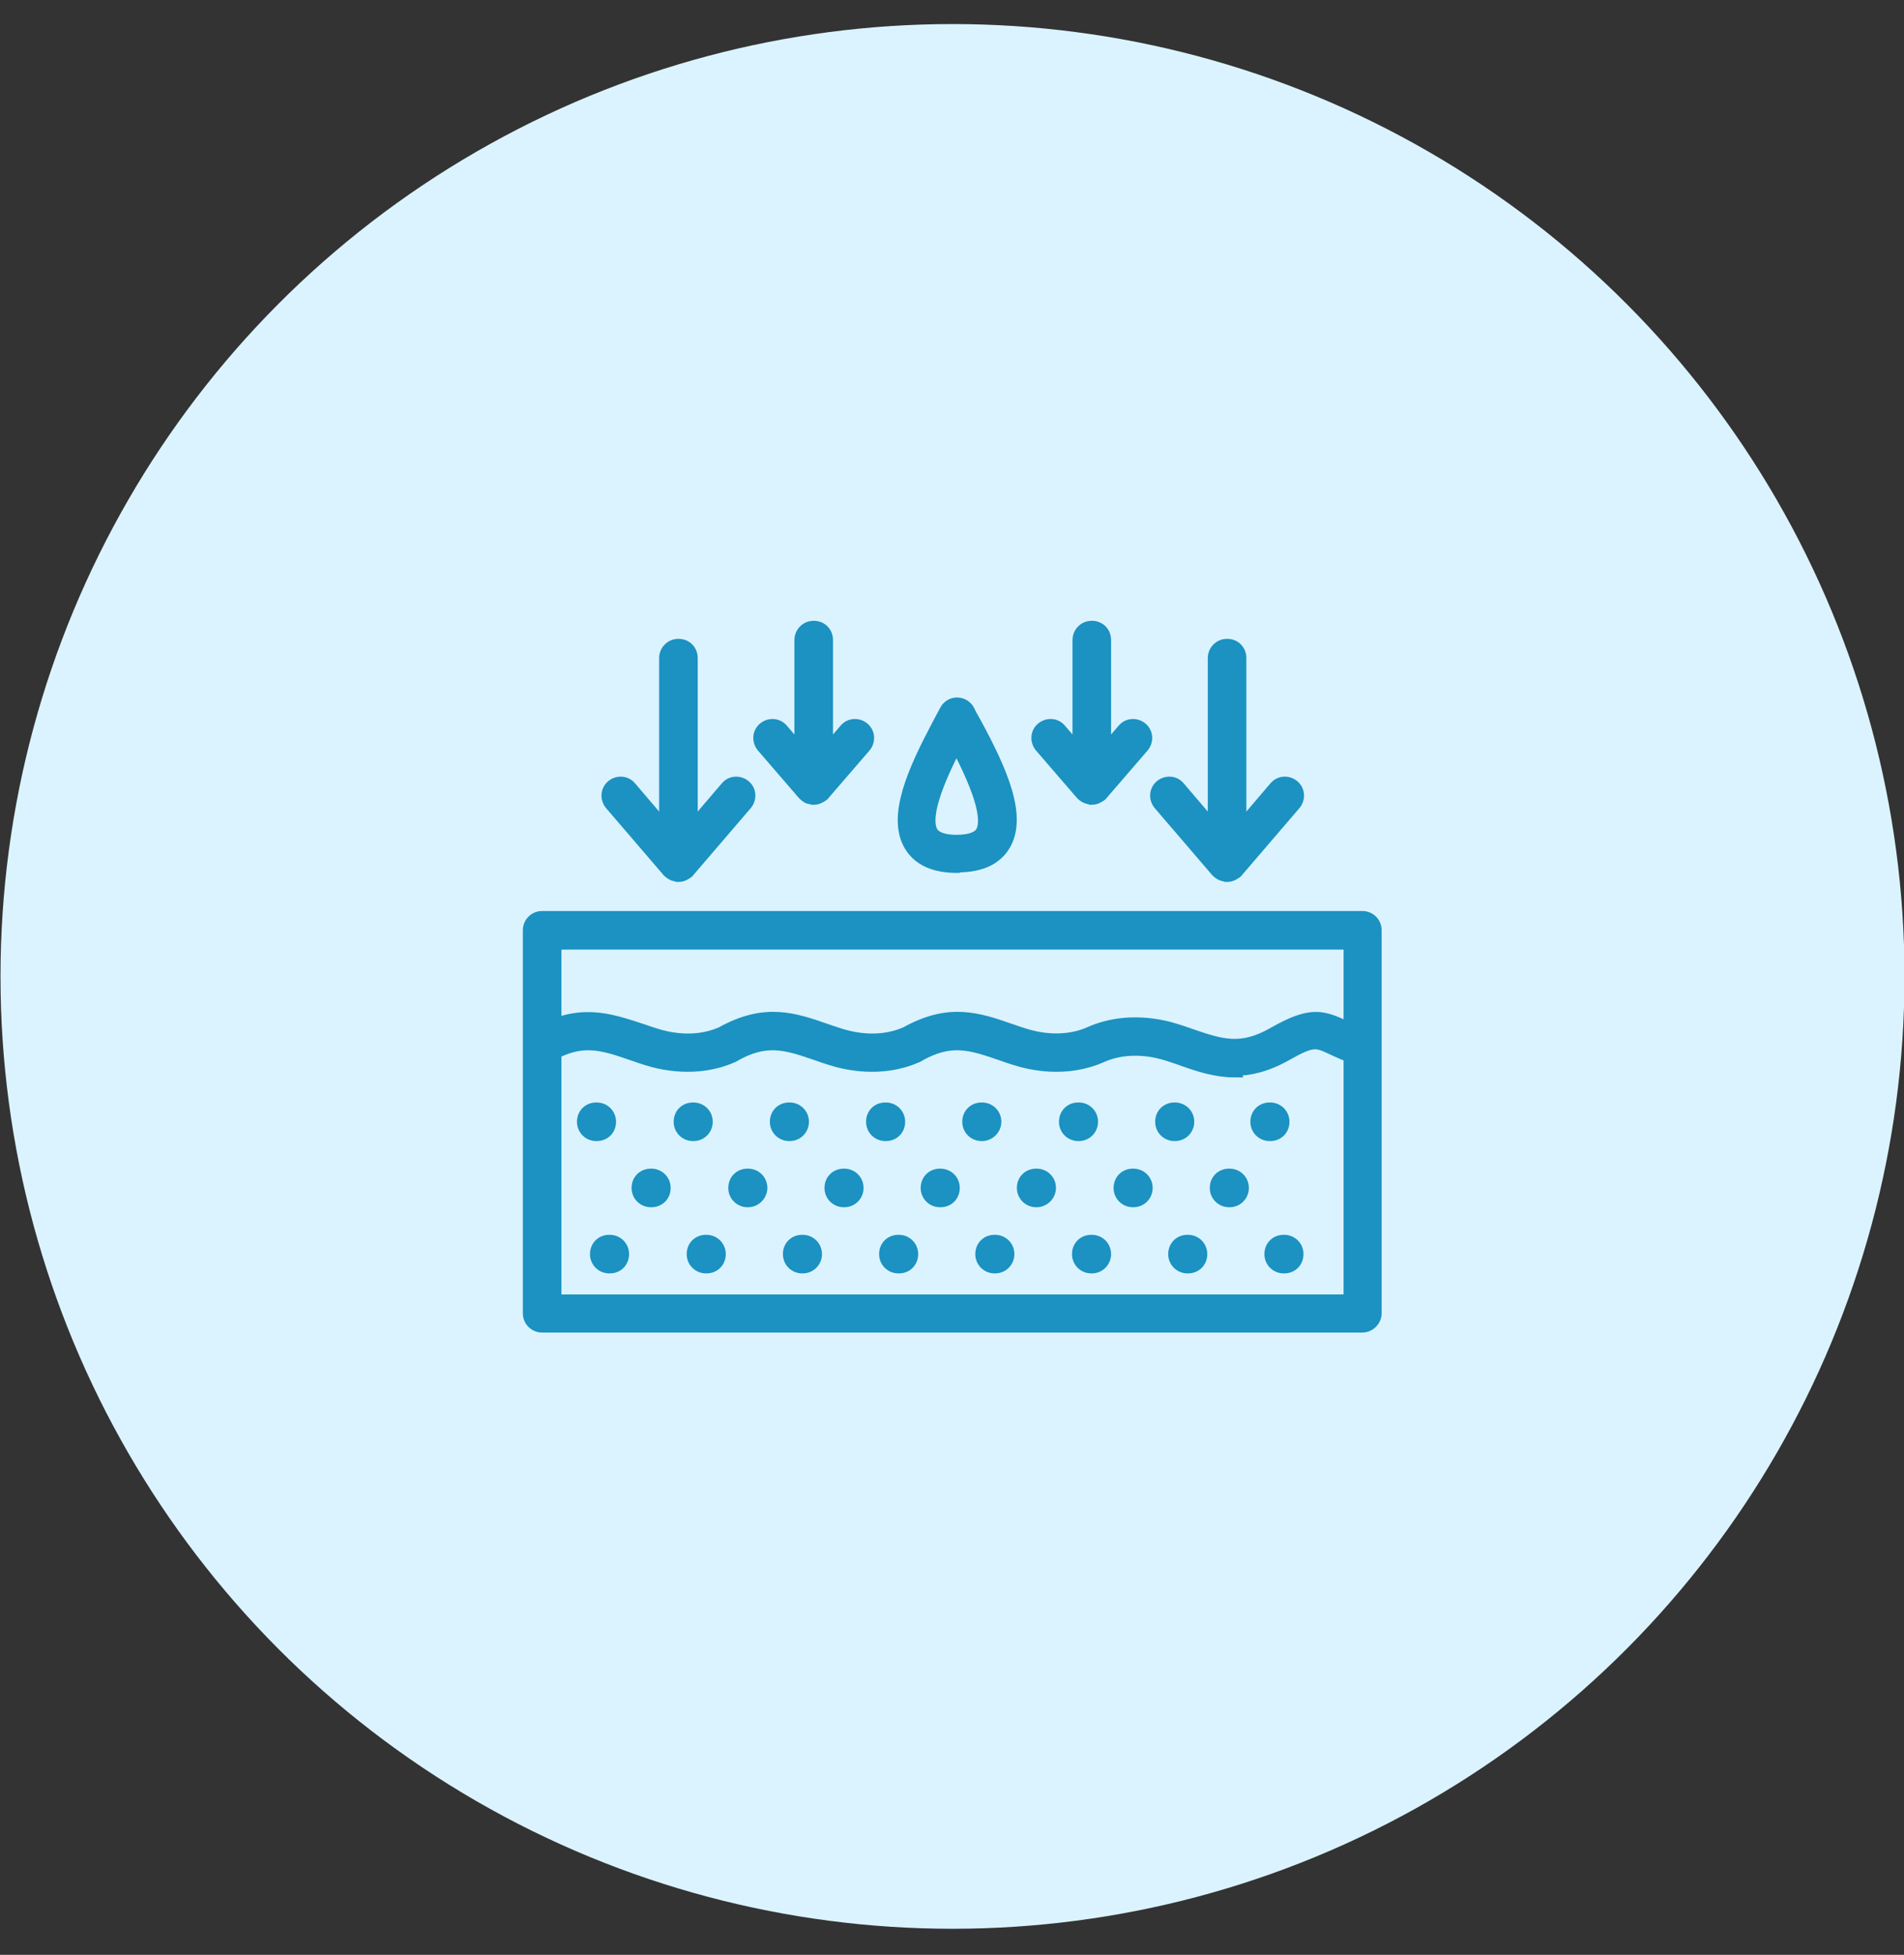 <svg viewBox="0 0 38 39" height="39" width="38" xmlns="http://www.w3.org/2000/svg" id="Layer_1"><rect x="0" y="0" width="38" height="39" fill="#333333" stroke="none"/><circle fill="#dbf3ff" r="19" cy="19.48" cx="19.01"></circle><g id="Layer_1-2"><path stroke-width=".25" stroke="#1b92c1" fill-rule="evenodd" fill="#1b92c1" d="M11.08,25.95h15.86v-7.13h-15.86v7.13h0ZM27.19,26.46H10.82c-.14,0-.26-.11-.26-.26v-7.64c0-.14.11-.26.26-.26h16.37c.14,0,.26.11.26.26v7.64c0,.14-.12.26-.26.26Z"></path><path stroke-width=".25" stroke="#1b92c1" fill-rule="evenodd" fill="#1b92c1" d="M24.64,21.37c-.37,0-.71-.11-1.07-.24-.09-.03-.17-.06-.27-.09-.22-.07-.78-.21-1.33.04-.71.31-1.42.14-1.7.05-.1-.03-.19-.06-.27-.09-.64-.22-1.03-.35-1.69.03,0,0-.02,0-.02.01-.71.31-1.42.14-1.7.05-.1-.03-.19-.06-.27-.09-.64-.22-1.03-.35-1.69.03,0,0-.02,0-.02.01-.71.31-1.42.14-1.7.05-.1-.03-.19-.06-.27-.09-.64-.22-1.03-.35-1.69.03-.12.07-.28.03-.35-.1-.07-.12-.03-.28.1-.35.86-.49,1.44-.29,2.11-.07.09.03.17.06.27.09.22.07.77.21,1.32-.03.86-.48,1.43-.29,2.09-.06.09.03.17.06.27.09.22.07.77.21,1.32-.03.86-.48,1.43-.29,2.09-.06.09.03.17.06.27.09.22.07.78.21,1.33-.04.71-.31,1.42-.14,1.7-.05.1.03.19.06.27.09.64.22,1.03.35,1.69-.03.69-.39.93-.35,1.38-.14.12.06.26.12.46.18.13.04.21.19.16.32-.04.13-.19.21-.32.16-.22-.07-.39-.15-.52-.21-.32-.15-.39-.18-.92.12-.39.22-.73.3-1.04.3Z"></path><path stroke-width=".25" stroke="#1b92c1" fill-rule="evenodd" fill="#1b92c1" d="M16.23,15.92s-.03,0-.05,0c-.05,0-.1-.04-.14-.08h0s0,0,0,0l-.82-.95c-.09-.11-.08-.27.03-.36s.27-.08.36.03l.37.43v-2.22c0-.14.11-.26.26-.26s.26.11.26.26v2.22l.37-.43c.09-.11.25-.12.36-.03.11.09.12.25.03.36l-.82.95s-.01.02-.02.02c0,0-.02.02-.03.02-.04.03-.09.05-.14.05,0,0,0,0-.01,0Z"></path><path stroke-width=".25" stroke="#1b92c1" fill-rule="evenodd" fill="#1b92c1" d="M21.78,15.92s-.03,0-.05,0c-.05-.01-.1-.04-.14-.08t0,0h0s0,0,0,0l-.82-.95c-.09-.11-.08-.27.03-.36s.27-.08.36.03l.37.43v-2.22c0-.14.11-.26.26-.26s.26.11.26.26v2.22l.37-.43c.09-.11.25-.12.36-.03s.12.25.03.36l-.82.95s-.01.02-.02.02c0,0-.02.02-.03.02-.04.03-.09.05-.14.05,0,0,0,0-.01,0Z"></path><path stroke-width=".25" stroke="#1b92c1" fill-rule="evenodd" fill="#1b92c1" d="M19.09,14.85c-.26.5-.7,1.41-.49,1.76.07.11.24.17.49.17h0c.26,0,.43-.06.5-.17.21-.35-.24-1.25-.5-1.76h0ZM19.1,17.29c-.45,0-.76-.14-.93-.42-.35-.58.08-1.51.55-2.4.06-.11.11-.21.15-.28.04-.09.13-.15.23-.15h0c.1,0,.19.06.23.14.03.07.09.17.15.28.48.89.91,1.82.56,2.4-.17.28-.48.42-.93.42,0,0,0,0,0,0Z"></path><path stroke-width=".25" stroke="#1b92c1" fill-rule="evenodd" fill="#1b92c1" d="M13.53,17.46s-.03,0-.05,0c-.05-.01-.1-.04-.14-.08,0,0,0,0,0,0l-1.15-1.34c-.09-.11-.08-.27.03-.36s.27-.08.36.03l.7.82v-3.4c0-.14.11-.26.26-.26s.26.11.26.26v3.4l.7-.82c.09-.11.25-.12.36-.03.11.09.12.25.03.36l-1.15,1.34s-.01.02-.02.02c0,0-.02.02-.03.02-.04.03-.09.05-.14.05,0,0,0,0-.01,0Z"></path><path stroke-width=".25" stroke="#1b92c1" fill-rule="evenodd" fill="#1b92c1" d="M24.48,17.46s-.03,0-.05,0c-.05-.01-.1-.04-.14-.08h0s0,0,0,0l-1.15-1.34c-.09-.11-.08-.27.03-.36s.27-.08.36.03l.7.82v-3.4c0-.14.11-.26.26-.26s.26.11.26.26v3.4l.7-.82c.09-.11.25-.12.36-.03.11.09.12.25.03.36l-1.15,1.34s-.01.02-.02.02c0,0-.02.02-.03.02-.04.03-.09.05-.14.05,0,0,0,0-.01,0Z"></path><path stroke-width=".25" stroke="#1b92c1" fill-rule="evenodd" fill="#1b92c1" d="M11.91,22.64h-.01c-.14,0-.26-.11-.26-.26s.11-.26.26-.26h.01c.14,0,.26.11.26.26s-.11.26-.26.26Z"></path><path stroke-width=".25" stroke="#1b92c1" fill-rule="evenodd" fill="#1b92c1" d="M13.84,22.64h-.01c-.14,0-.26-.11-.26-.26s.11-.26.26-.26h.01c.14,0,.26.11.26.26,0,.14-.11.26-.26.26Z"></path><path stroke-width=".25" stroke="#1b92c1" fill-rule="evenodd" fill="#1b92c1" d="M15.76,22.64h-.01c-.14,0-.26-.11-.26-.26s.11-.26.26-.26h.01c.14,0,.26.11.26.26s-.12.26-.26.26Z"></path><path stroke-width=".25" stroke="#1b92c1" fill-rule="evenodd" fill="#1b92c1" d="M17.68,22.64h-.01c-.14,0-.26-.11-.26-.26s.11-.26.26-.26h.01c.14,0,.26.11.26.26s-.11.26-.26.26Z"></path><path stroke-width=".25" stroke="#1b92c1" fill-rule="evenodd" fill="#1b92c1" d="M19.6,22.64h-.01c-.14,0-.26-.11-.26-.26s.11-.26.26-.26h.01c.14,0,.26.11.26.26,0,.14-.12.26-.26.26Z"></path><path stroke-width=".25" stroke="#1b92c1" fill-rule="evenodd" fill="#1b92c1" d="M21.53,22.64h-.01c-.14,0-.26-.11-.26-.26s.11-.26.26-.26h.01c.14,0,.26.11.26.26,0,.14-.11.26-.26.26Z"></path><path stroke-width=".25" stroke="#1b92c1" fill-rule="evenodd" fill="#1b92c1" d="M23.45,22.64h-.01c-.14,0-.26-.11-.26-.26s.11-.26.26-.26h.01c.14,0,.26.11.26.26,0,.14-.11.26-.26.26Z"></path><path stroke-width=".25" stroke="#1b92c1" fill-rule="evenodd" fill="#1b92c1" d="M13,23.96h-.01c-.14,0-.26-.11-.26-.26s.11-.26.26-.26h.01c.14,0,.26.11.26.26s-.11.26-.26.26Z"></path><path stroke-width=".25" stroke="#1b92c1" fill-rule="evenodd" fill="#1b92c1" d="M14.93,23.96h-.01c-.14,0-.26-.11-.26-.26s.11-.26.26-.26h.01c.14,0,.26.11.26.26,0,.14-.12.26-.26.26Z"></path><path stroke-width=".25" stroke="#1b92c1" fill-rule="evenodd" fill="#1b92c1" d="M16.85,23.96h-.01c-.14,0-.26-.11-.26-.26s.11-.26.26-.26h.01c.14,0,.26.11.26.26,0,.14-.11.26-.26.26Z"></path><path stroke-width=".25" stroke="#1b92c1" fill-rule="evenodd" fill="#1b92c1" d="M18.77,23.96h-.01c-.14,0-.26-.11-.26-.26s.11-.26.26-.26h.01c.14,0,.26.11.26.26s-.11.26-.26.26Z"></path><path stroke-width=".25" stroke="#1b92c1" fill-rule="evenodd" fill="#1b92c1" d="M20.69,23.96h-.01c-.14,0-.26-.11-.26-.26s.11-.26.26-.26h.01c.14,0,.26.11.26.26,0,.14-.12.26-.26.26Z"></path><path stroke-width=".25" stroke="#1b92c1" fill-rule="evenodd" fill="#1b92c1" d="M22.62,23.96h-.01c-.14,0-.26-.11-.26-.26s.11-.26.26-.26h.01c.14,0,.26.11.26.26,0,.14-.11.26-.26.26Z"></path><path stroke-width=".25" stroke="#1b92c1" fill-rule="evenodd" fill="#1b92c1" d="M24.54,23.96h-.01c-.14,0-.26-.11-.26-.26s.11-.26.26-.26h.01c.14,0,.26.11.26.26,0,.14-.11.26-.26.26Z"></path><path stroke-width=".25" stroke="#1b92c1" fill-rule="evenodd" fill="#1b92c1" d="M14.1,25.28h-.01c-.14,0-.26-.11-.26-.26s.11-.26.26-.26h.01c.14,0,.26.11.26.26s-.11.26-.26.26Z"></path><path stroke-width=".25" stroke="#1b92c1" fill-rule="evenodd" fill="#1b92c1" d="M16.02,25.28h-.01c-.14,0-.26-.11-.26-.26s.11-.26.26-.26h.01c.14,0,.26.11.26.26,0,.14-.11.26-.26.26Z"></path><path stroke-width=".25" stroke="#1b92c1" fill-rule="evenodd" fill="#1b92c1" d="M17.94,25.28h-.01c-.14,0-.26-.11-.26-.26s.11-.26.26-.26h.01c.14,0,.26.11.26.26s-.11.26-.26.26Z"></path><path stroke-width=".25" stroke="#1b92c1" fill-rule="evenodd" fill="#1b92c1" d="M19.86,25.28h-.01c-.14,0-.26-.11-.26-.26s.11-.26.26-.26h.01c.14,0,.26.11.26.26s-.12.26-.26.26Z"></path><path stroke-width=".25" stroke="#1b92c1" fill-rule="evenodd" fill="#1b92c1" d="M21.79,25.28h-.01c-.14,0-.26-.11-.26-.26s.11-.26.26-.26h.01c.14,0,.26.11.26.26,0,.14-.11.26-.26.26Z"></path><path stroke-width=".25" stroke="#1b92c1" fill-rule="evenodd" fill="#1b92c1" d="M23.71,25.28h-.01c-.14,0-.26-.11-.26-.26s.11-.26.26-.26h.01c.14,0,.26.11.26.26s-.11.26-.26.26Z"></path><path stroke-width=".25" stroke="#1b92c1" fill-rule="evenodd" fill="#1b92c1" d="M25.63,25.28h-.01c-.14,0-.26-.11-.26-.26s.11-.26.26-.26h.01c.14,0,.26.11.26.26s-.11.26-.26.26Z"></path><path stroke-width=".25" stroke="#1b92c1" fill-rule="evenodd" fill="#1b92c1" d="M25.35,22.64h-.01c-.14,0-.26-.11-.26-.26s.11-.26.26-.26h.01c.14,0,.26.11.26.26s-.11.26-.26.26Z"></path><path stroke-width=".25" stroke="#1b92c1" fill-rule="evenodd" fill="#1b92c1" d="M12.17,25.28h-.01c-.14,0-.26-.11-.26-.26s.11-.26.26-.26h.01c.14,0,.26.11.26.26s-.11.26-.26.26Z"></path></g></svg>